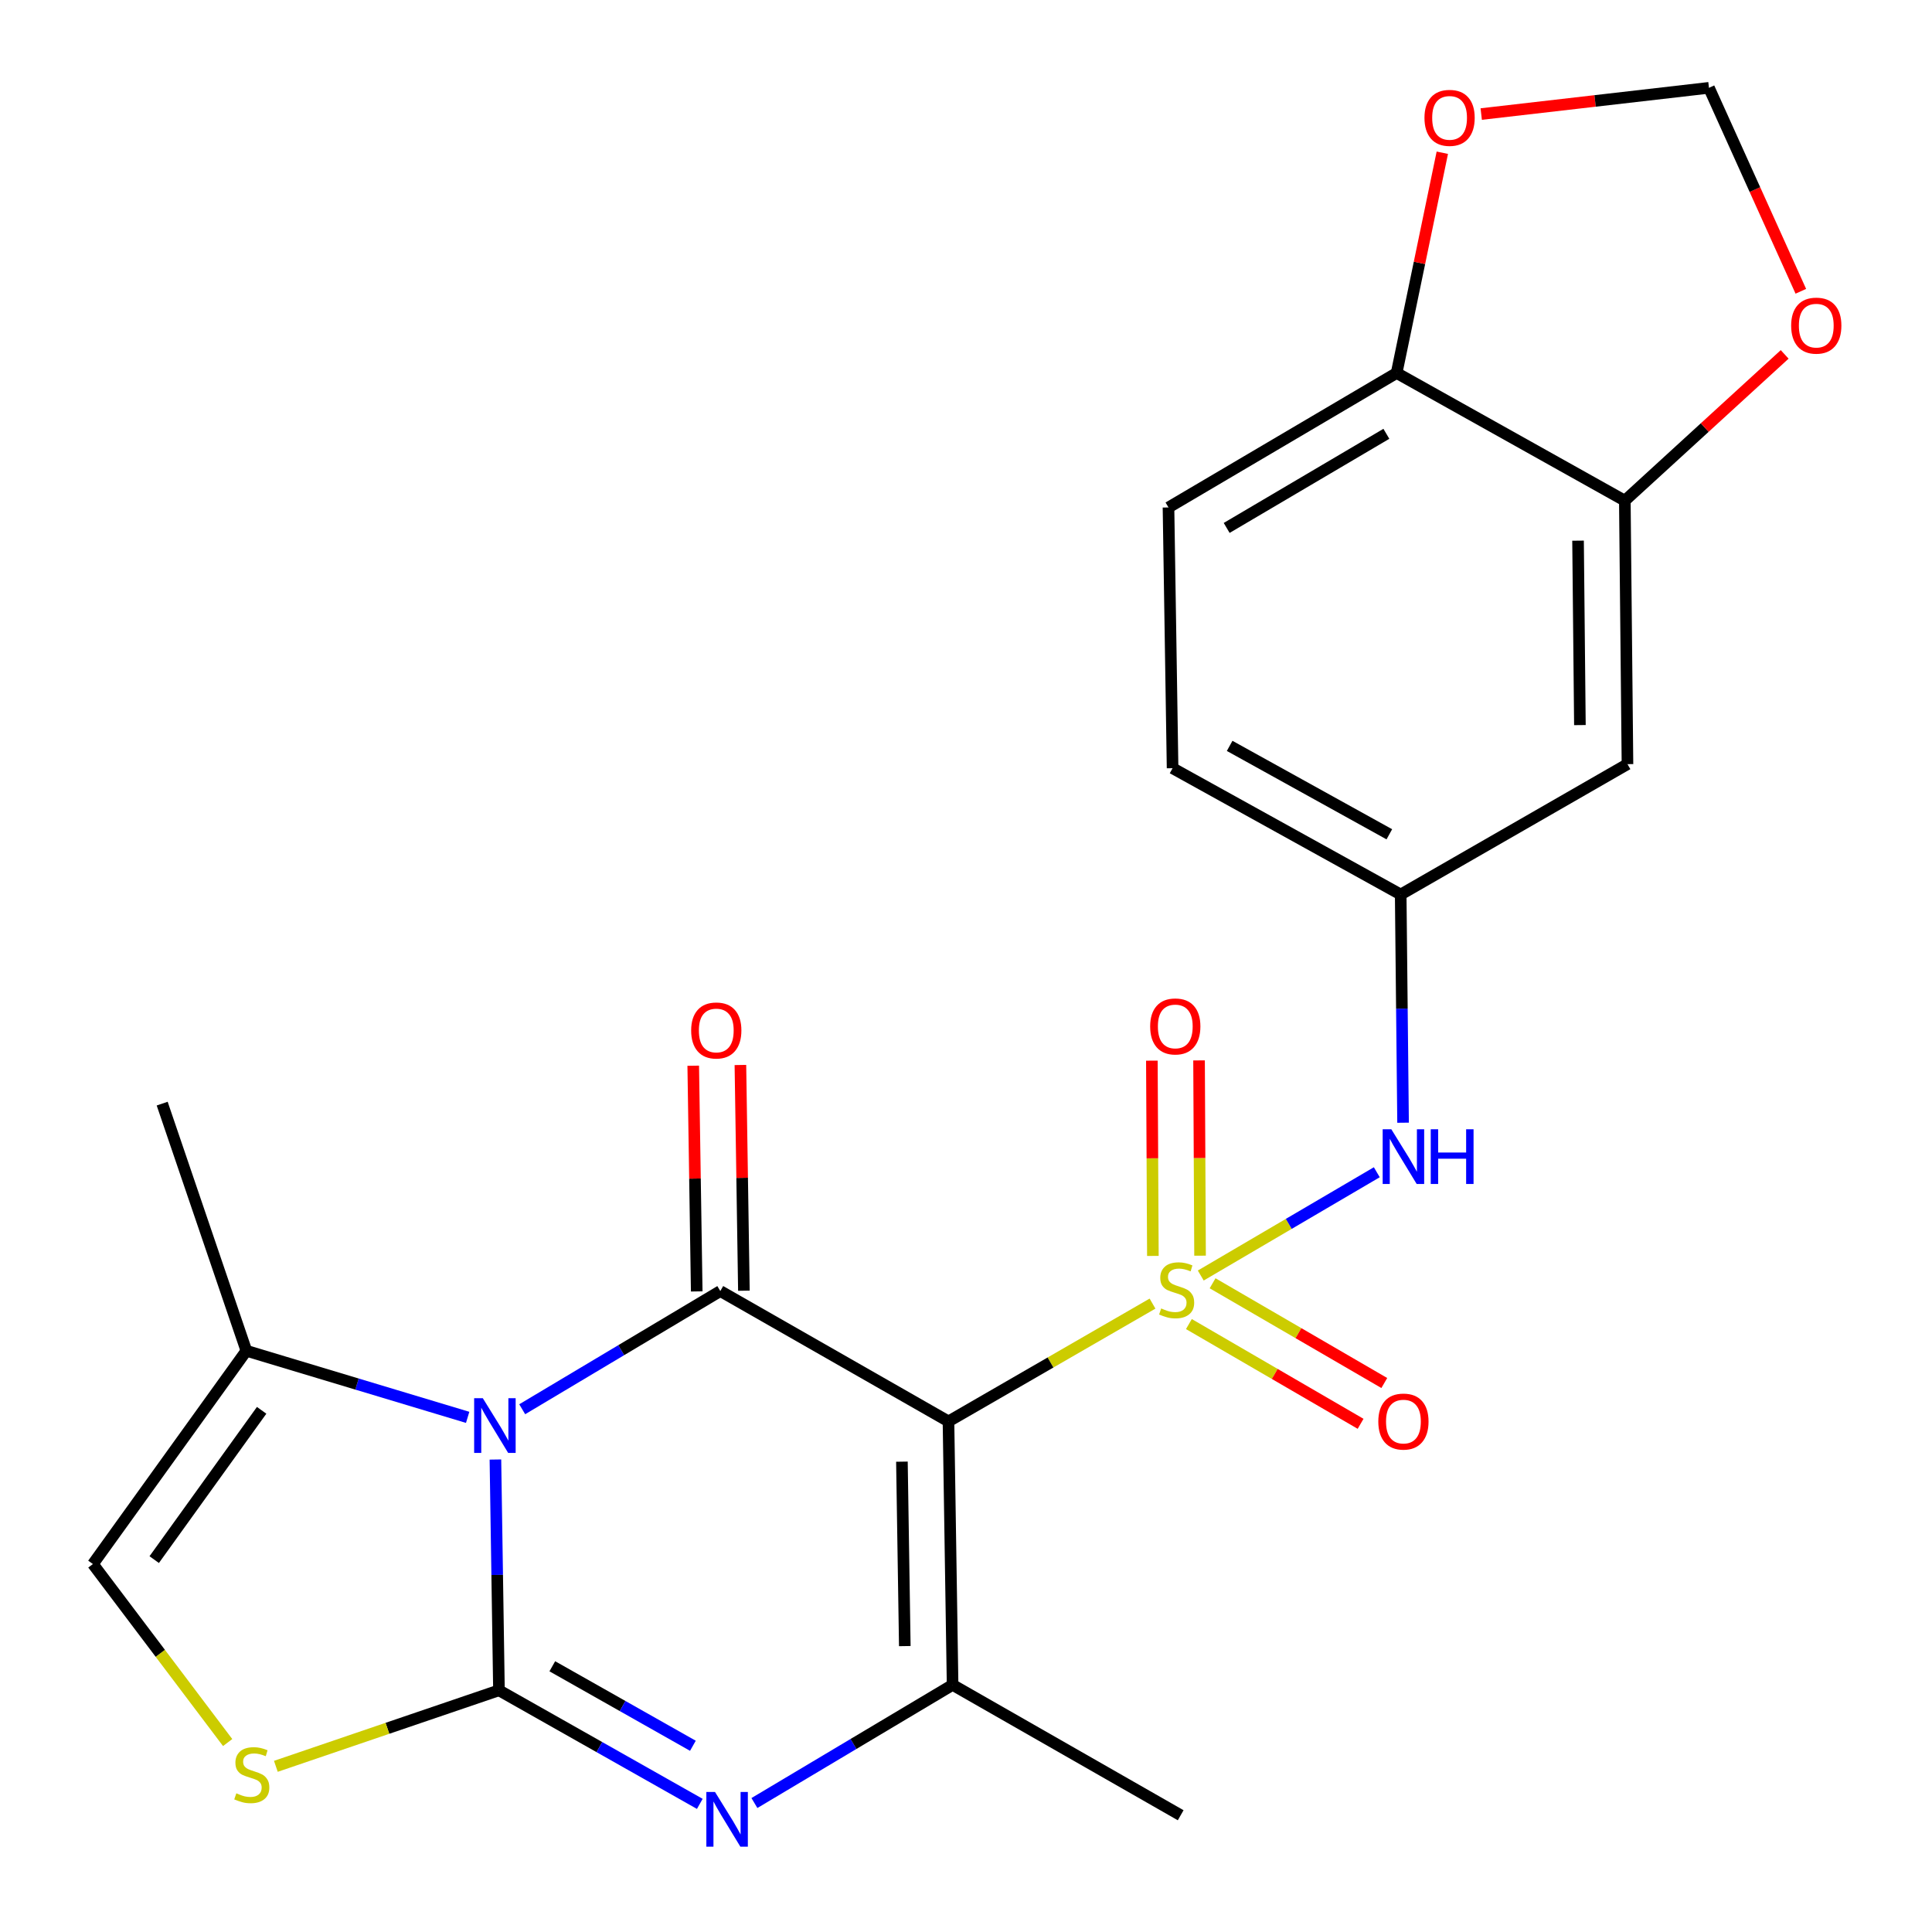 <?xml version='1.0' encoding='iso-8859-1'?>
<svg version='1.1' baseProfile='full'
              xmlns='http://www.w3.org/2000/svg'
                      xmlns:rdkit='http://www.rdkit.org/xml'
                      xmlns:xlink='http://www.w3.org/1999/xlink'
                  xml:space='preserve'
width='1000px' height='1000px' viewBox='0 0 1000 1000'>
<!-- END OF HEADER -->
<rect style='opacity:1.0;fill:#FFFFFF;stroke:none' width='1000' height='1000' x='0' y='0'> </rect>
<path class='bond-0' d='M 596.54,674.742 L 543.736,705.23' style='fill:none;fill-rule:evenodd;stroke:#CCCC00;stroke-width:6px;stroke-linecap:butt;stroke-linejoin:miter;stroke-opacity:1' />
<path class='bond-0' d='M 543.736,705.23 L 490.931,735.718' style='fill:none;fill-rule:evenodd;stroke:#000000;stroke-width:6px;stroke-linecap:butt;stroke-linejoin:miter;stroke-opacity:1' />
<path class='bond-8' d='M 621.512,660.208 L 667.07,633.48' style='fill:none;fill-rule:evenodd;stroke:#CCCC00;stroke-width:6px;stroke-linecap:butt;stroke-linejoin:miter;stroke-opacity:1' />
<path class='bond-8' d='M 667.07,633.48 L 712.629,606.751' style='fill:none;fill-rule:evenodd;stroke:#0000FF;stroke-width:6px;stroke-linecap:butt;stroke-linejoin:miter;stroke-opacity:1' />
<path class='bond-10' d='M 621.149,649.94 L 620.887,599.403' style='fill:none;fill-rule:evenodd;stroke:#CCCC00;stroke-width:6px;stroke-linecap:butt;stroke-linejoin:miter;stroke-opacity:1' />
<path class='bond-10' d='M 620.887,599.403 L 620.626,548.866' style='fill:none;fill-rule:evenodd;stroke:#FF0000;stroke-width:6px;stroke-linecap:butt;stroke-linejoin:miter;stroke-opacity:1' />
<path class='bond-10' d='M 596.729,650.066 L 596.468,599.529' style='fill:none;fill-rule:evenodd;stroke:#CCCC00;stroke-width:6px;stroke-linecap:butt;stroke-linejoin:miter;stroke-opacity:1' />
<path class='bond-10' d='M 596.468,599.529 L 596.206,548.992' style='fill:none;fill-rule:evenodd;stroke:#FF0000;stroke-width:6px;stroke-linecap:butt;stroke-linejoin:miter;stroke-opacity:1' />
<path class='bond-11' d='M 615.37,685.336 L 659.807,711.149' style='fill:none;fill-rule:evenodd;stroke:#CCCC00;stroke-width:6px;stroke-linecap:butt;stroke-linejoin:miter;stroke-opacity:1' />
<path class='bond-11' d='M 659.807,711.149 L 704.243,736.962' style='fill:none;fill-rule:evenodd;stroke:#FF0000;stroke-width:6px;stroke-linecap:butt;stroke-linejoin:miter;stroke-opacity:1' />
<path class='bond-11' d='M 627.637,664.22 L 672.073,690.033' style='fill:none;fill-rule:evenodd;stroke:#CCCC00;stroke-width:6px;stroke-linecap:butt;stroke-linejoin:miter;stroke-opacity:1' />
<path class='bond-11' d='M 672.073,690.033 L 716.51,715.847' style='fill:none;fill-rule:evenodd;stroke:#FF0000;stroke-width:6px;stroke-linecap:butt;stroke-linejoin:miter;stroke-opacity:1' />
<path class='bond-3' d='M 490.931,735.718 L 372.832,668.251' style='fill:none;fill-rule:evenodd;stroke:#000000;stroke-width:6px;stroke-linecap:butt;stroke-linejoin:miter;stroke-opacity:1' />
<path class='bond-5' d='M 490.931,735.718 L 493.061,872.091' style='fill:none;fill-rule:evenodd;stroke:#000000;stroke-width:6px;stroke-linecap:butt;stroke-linejoin:miter;stroke-opacity:1' />
<path class='bond-5' d='M 466.833,756.555 L 468.324,852.017' style='fill:none;fill-rule:evenodd;stroke:#000000;stroke-width:6px;stroke-linecap:butt;stroke-linejoin:miter;stroke-opacity:1' />
<path class='bond-1' d='M 270.295,729.427 L 321.563,698.839' style='fill:none;fill-rule:evenodd;stroke:#0000FF;stroke-width:6px;stroke-linecap:butt;stroke-linejoin:miter;stroke-opacity:1' />
<path class='bond-1' d='M 321.563,698.839 L 372.832,668.251' style='fill:none;fill-rule:evenodd;stroke:#000000;stroke-width:6px;stroke-linecap:butt;stroke-linejoin:miter;stroke-opacity:1' />
<path class='bond-7' d='M 242.06,733.62 L 184.789,716.388' style='fill:none;fill-rule:evenodd;stroke:#0000FF;stroke-width:6px;stroke-linecap:butt;stroke-linejoin:miter;stroke-opacity:1' />
<path class='bond-7' d='M 184.789,716.388 L 127.518,699.156' style='fill:none;fill-rule:evenodd;stroke:#000000;stroke-width:6px;stroke-linecap:butt;stroke-linejoin:miter;stroke-opacity:1' />
<path class='bond-24' d='M 256.428,755.448 L 257.344,815.174' style='fill:none;fill-rule:evenodd;stroke:#0000FF;stroke-width:6px;stroke-linecap:butt;stroke-linejoin:miter;stroke-opacity:1' />
<path class='bond-24' d='M 257.344,815.174 L 258.261,874.9' style='fill:none;fill-rule:evenodd;stroke:#000000;stroke-width:6px;stroke-linecap:butt;stroke-linejoin:miter;stroke-opacity:1' />
<path class='bond-2' d='M 258.261,874.9 L 310.238,904.292' style='fill:none;fill-rule:evenodd;stroke:#000000;stroke-width:6px;stroke-linecap:butt;stroke-linejoin:miter;stroke-opacity:1' />
<path class='bond-2' d='M 310.238,904.292 L 362.215,933.684' style='fill:none;fill-rule:evenodd;stroke:#0000FF;stroke-width:6px;stroke-linecap:butt;stroke-linejoin:miter;stroke-opacity:1' />
<path class='bond-2' d='M 285.874,862.46 L 322.258,883.035' style='fill:none;fill-rule:evenodd;stroke:#000000;stroke-width:6px;stroke-linecap:butt;stroke-linejoin:miter;stroke-opacity:1' />
<path class='bond-2' d='M 322.258,883.035 L 358.642,903.61' style='fill:none;fill-rule:evenodd;stroke:#0000FF;stroke-width:6px;stroke-linecap:butt;stroke-linejoin:miter;stroke-opacity:1' />
<path class='bond-6' d='M 258.261,874.9 L 200.523,894.572' style='fill:none;fill-rule:evenodd;stroke:#000000;stroke-width:6px;stroke-linecap:butt;stroke-linejoin:miter;stroke-opacity:1' />
<path class='bond-6' d='M 200.523,894.572 L 142.785,914.245' style='fill:none;fill-rule:evenodd;stroke:#CCCC00;stroke-width:6px;stroke-linecap:butt;stroke-linejoin:miter;stroke-opacity:1' />
<path class='bond-14' d='M 385.041,668.062 L 384.137,609.648' style='fill:none;fill-rule:evenodd;stroke:#000000;stroke-width:6px;stroke-linecap:butt;stroke-linejoin:miter;stroke-opacity:1' />
<path class='bond-14' d='M 384.137,609.648 L 383.232,551.234' style='fill:none;fill-rule:evenodd;stroke:#FF0000;stroke-width:6px;stroke-linecap:butt;stroke-linejoin:miter;stroke-opacity:1' />
<path class='bond-14' d='M 360.624,668.44 L 359.719,610.026' style='fill:none;fill-rule:evenodd;stroke:#000000;stroke-width:6px;stroke-linecap:butt;stroke-linejoin:miter;stroke-opacity:1' />
<path class='bond-14' d='M 359.719,610.026 L 358.815,551.612' style='fill:none;fill-rule:evenodd;stroke:#FF0000;stroke-width:6px;stroke-linecap:butt;stroke-linejoin:miter;stroke-opacity:1' />
<path class='bond-4' d='M 390.483,933.247 L 441.772,902.669' style='fill:none;fill-rule:evenodd;stroke:#0000FF;stroke-width:6px;stroke-linecap:butt;stroke-linejoin:miter;stroke-opacity:1' />
<path class='bond-4' d='M 441.772,902.669 L 493.061,872.091' style='fill:none;fill-rule:evenodd;stroke:#000000;stroke-width:6px;stroke-linecap:butt;stroke-linejoin:miter;stroke-opacity:1' />
<path class='bond-22' d='M 493.061,872.091 L 611.119,939.572' style='fill:none;fill-rule:evenodd;stroke:#000000;stroke-width:6px;stroke-linecap:butt;stroke-linejoin:miter;stroke-opacity:1' />
<path class='bond-26' d='M 117.834,901.942 L 82.959,855.745' style='fill:none;fill-rule:evenodd;stroke:#CCCC00;stroke-width:6px;stroke-linecap:butt;stroke-linejoin:miter;stroke-opacity:1' />
<path class='bond-26' d='M 82.959,855.745 L 48.085,809.549' style='fill:none;fill-rule:evenodd;stroke:#000000;stroke-width:6px;stroke-linecap:butt;stroke-linejoin:miter;stroke-opacity:1' />
<path class='bond-9' d='M 127.518,699.156 L 48.085,809.549' style='fill:none;fill-rule:evenodd;stroke:#000000;stroke-width:6px;stroke-linecap:butt;stroke-linejoin:miter;stroke-opacity:1' />
<path class='bond-9' d='M 135.425,729.978 L 79.822,807.253' style='fill:none;fill-rule:evenodd;stroke:#000000;stroke-width:6px;stroke-linecap:butt;stroke-linejoin:miter;stroke-opacity:1' />
<path class='bond-23' d='M 127.518,699.156 L 83.942,571.235' style='fill:none;fill-rule:evenodd;stroke:#000000;stroke-width:6px;stroke-linecap:butt;stroke-linejoin:miter;stroke-opacity:1' />
<path class='bond-15' d='M 726.227,581.115 L 725.613,522.057' style='fill:none;fill-rule:evenodd;stroke:#0000FF;stroke-width:6px;stroke-linecap:butt;stroke-linejoin:miter;stroke-opacity:1' />
<path class='bond-15' d='M 725.613,522.057 L 724.998,462.999' style='fill:none;fill-rule:evenodd;stroke:#000000;stroke-width:6px;stroke-linecap:butt;stroke-linejoin:miter;stroke-opacity:1' />
<path class='bond-12' d='M 841.008,259.145 L 842.378,395.518' style='fill:none;fill-rule:evenodd;stroke:#000000;stroke-width:6px;stroke-linecap:butt;stroke-linejoin:miter;stroke-opacity:1' />
<path class='bond-12' d='M 816.795,279.846 L 817.754,375.307' style='fill:none;fill-rule:evenodd;stroke:#000000;stroke-width:6px;stroke-linecap:butt;stroke-linejoin:miter;stroke-opacity:1' />
<path class='bond-17' d='M 841.008,259.145 L 882.375,221.289' style='fill:none;fill-rule:evenodd;stroke:#000000;stroke-width:6px;stroke-linecap:butt;stroke-linejoin:miter;stroke-opacity:1' />
<path class='bond-17' d='M 882.375,221.289 L 923.742,183.434' style='fill:none;fill-rule:evenodd;stroke:#FF0000;stroke-width:6px;stroke-linecap:butt;stroke-linejoin:miter;stroke-opacity:1' />
<path class='bond-25' d='M 841.008,259.145 L 722.896,193.061' style='fill:none;fill-rule:evenodd;stroke:#000000;stroke-width:6px;stroke-linecap:butt;stroke-linejoin:miter;stroke-opacity:1' />
<path class='bond-13' d='M 842.378,395.518 L 724.998,462.999' style='fill:none;fill-rule:evenodd;stroke:#000000;stroke-width:6px;stroke-linecap:butt;stroke-linejoin:miter;stroke-opacity:1' />
<path class='bond-21' d='M 724.998,462.999 L 606.927,397.621' style='fill:none;fill-rule:evenodd;stroke:#000000;stroke-width:6px;stroke-linecap:butt;stroke-linejoin:miter;stroke-opacity:1' />
<path class='bond-21' d='M 719.117,431.829 L 636.467,386.064' style='fill:none;fill-rule:evenodd;stroke:#000000;stroke-width:6px;stroke-linecap:butt;stroke-linejoin:miter;stroke-opacity:1' />
<path class='bond-16' d='M 722.896,193.061 L 604.81,262.659' style='fill:none;fill-rule:evenodd;stroke:#000000;stroke-width:6px;stroke-linecap:butt;stroke-linejoin:miter;stroke-opacity:1' />
<path class='bond-16' d='M 717.582,224.539 L 634.923,273.257' style='fill:none;fill-rule:evenodd;stroke:#000000;stroke-width:6px;stroke-linecap:butt;stroke-linejoin:miter;stroke-opacity:1' />
<path class='bond-18' d='M 722.896,193.061 L 734.718,136.058' style='fill:none;fill-rule:evenodd;stroke:#000000;stroke-width:6px;stroke-linecap:butt;stroke-linejoin:miter;stroke-opacity:1' />
<path class='bond-18' d='M 734.718,136.058 L 746.54,79.055' style='fill:none;fill-rule:evenodd;stroke:#FF0000;stroke-width:6px;stroke-linecap:butt;stroke-linejoin:miter;stroke-opacity:1' />
<path class='bond-19' d='M 932.11,150.77 L 908.334,98.112' style='fill:none;fill-rule:evenodd;stroke:#FF0000;stroke-width:6px;stroke-linecap:butt;stroke-linejoin:miter;stroke-opacity:1' />
<path class='bond-19' d='M 908.334,98.112 L 884.557,45.455' style='fill:none;fill-rule:evenodd;stroke:#000000;stroke-width:6px;stroke-linecap:butt;stroke-linejoin:miter;stroke-opacity:1' />
<path class='bond-27' d='M 766.679,59.034 L 825.618,52.244' style='fill:none;fill-rule:evenodd;stroke:#FF0000;stroke-width:6px;stroke-linecap:butt;stroke-linejoin:miter;stroke-opacity:1' />
<path class='bond-27' d='M 825.618,52.244 L 884.557,45.455' style='fill:none;fill-rule:evenodd;stroke:#000000;stroke-width:6px;stroke-linecap:butt;stroke-linejoin:miter;stroke-opacity:1' />
<path class='bond-20' d='M 604.81,262.659 L 606.927,397.621' style='fill:none;fill-rule:evenodd;stroke:#000000;stroke-width:6px;stroke-linecap:butt;stroke-linejoin:miter;stroke-opacity:1' />
<path  class='atom-0' d='M 601.03 677.252
Q 601.35 677.372, 602.67 677.932
Q 603.99 678.492, 605.43 678.852
Q 606.91 679.172, 608.35 679.172
Q 611.03 679.172, 612.59 677.892
Q 614.15 676.572, 614.15 674.292
Q 614.15 672.732, 613.35 671.772
Q 612.59 670.812, 611.39 670.292
Q 610.19 669.772, 608.19 669.172
Q 605.67 668.412, 604.15 667.692
Q 602.67 666.972, 601.59 665.452
Q 600.55 663.932, 600.55 661.372
Q 600.55 657.812, 602.95 655.612
Q 605.39 653.412, 610.19 653.412
Q 613.47 653.412, 617.19 654.972
L 616.27 658.052
Q 612.87 656.652, 610.31 656.652
Q 607.55 656.652, 606.03 657.812
Q 604.51 658.932, 604.55 660.892
Q 604.55 662.412, 605.31 663.332
Q 606.11 664.252, 607.23 664.772
Q 608.39 665.292, 610.31 665.892
Q 612.87 666.692, 614.39 667.492
Q 615.91 668.292, 616.99 669.932
Q 618.11 671.532, 618.11 674.292
Q 618.11 678.212, 615.47 680.332
Q 612.87 682.412, 608.51 682.412
Q 605.99 682.412, 604.07 681.852
Q 602.19 681.332, 599.95 680.412
L 601.03 677.252
' fill='#CCCC00'/>
<path  class='atom-2' d='M 249.898 723.702
L 259.178 738.702
Q 260.098 740.182, 261.578 742.862
Q 263.058 745.542, 263.138 745.702
L 263.138 723.702
L 266.898 723.702
L 266.898 752.022
L 263.018 752.022
L 253.058 735.622
Q 251.898 733.702, 250.658 731.502
Q 249.458 729.302, 249.098 728.622
L 249.098 752.022
L 245.418 752.022
L 245.418 723.702
L 249.898 723.702
' fill='#0000FF'/>
<path  class='atom-5' d='M 370.086 927.515
L 379.366 942.515
Q 380.286 943.995, 381.766 946.675
Q 383.246 949.355, 383.326 949.515
L 383.326 927.515
L 387.086 927.515
L 387.086 955.835
L 383.206 955.835
L 373.246 939.435
Q 372.086 937.515, 370.846 935.315
Q 369.646 933.115, 369.286 932.435
L 369.286 955.835
L 365.606 955.835
L 365.606 927.515
L 370.086 927.515
' fill='#0000FF'/>
<path  class='atom-7' d='M 122.326 928.21
Q 122.646 928.33, 123.966 928.89
Q 125.286 929.45, 126.726 929.81
Q 128.206 930.13, 129.646 930.13
Q 132.326 930.13, 133.886 928.85
Q 135.446 927.53, 135.446 925.25
Q 135.446 923.69, 134.646 922.73
Q 133.886 921.77, 132.686 921.25
Q 131.486 920.73, 129.486 920.13
Q 126.966 919.37, 125.446 918.65
Q 123.966 917.93, 122.886 916.41
Q 121.846 914.89, 121.846 912.33
Q 121.846 908.77, 124.246 906.57
Q 126.686 904.37, 131.486 904.37
Q 134.766 904.37, 138.486 905.93
L 137.566 909.01
Q 134.166 907.61, 131.606 907.61
Q 128.846 907.61, 127.326 908.77
Q 125.806 909.89, 125.846 911.85
Q 125.846 913.37, 126.606 914.29
Q 127.406 915.21, 128.526 915.73
Q 129.686 916.25, 131.606 916.85
Q 134.166 917.65, 135.686 918.45
Q 137.206 919.25, 138.286 920.89
Q 139.406 922.49, 139.406 925.25
Q 139.406 929.17, 136.766 931.29
Q 134.166 933.37, 129.806 933.37
Q 127.286 933.37, 125.366 932.81
Q 123.486 932.29, 121.246 931.37
L 122.326 928.21
' fill='#CCCC00'/>
<path  class='atom-9' d='M 720.149 584.507
L 729.429 599.507
Q 730.349 600.987, 731.829 603.667
Q 733.309 606.347, 733.389 606.507
L 733.389 584.507
L 737.149 584.507
L 737.149 612.827
L 733.269 612.827
L 723.309 596.427
Q 722.149 594.507, 720.909 592.307
Q 719.709 590.107, 719.349 589.427
L 719.349 612.827
L 715.669 612.827
L 715.669 584.507
L 720.149 584.507
' fill='#0000FF'/>
<path  class='atom-9' d='M 740.549 584.507
L 744.389 584.507
L 744.389 596.547
L 758.869 596.547
L 758.869 584.507
L 762.709 584.507
L 762.709 612.827
L 758.869 612.827
L 758.869 599.747
L 744.389 599.747
L 744.389 612.827
L 740.549 612.827
L 740.549 584.507
' fill='#0000FF'/>
<path  class='atom-11' d='M 595.324 531.279
Q 595.324 524.479, 598.684 520.679
Q 602.044 516.879, 608.324 516.879
Q 614.604 516.879, 617.964 520.679
Q 621.324 524.479, 621.324 531.279
Q 621.324 538.159, 617.924 542.079
Q 614.524 545.959, 608.324 545.959
Q 602.084 545.959, 598.684 542.079
Q 595.324 538.199, 595.324 531.279
M 608.324 542.759
Q 612.644 542.759, 614.964 539.879
Q 617.324 536.959, 617.324 531.279
Q 617.324 525.719, 614.964 522.919
Q 612.644 520.079, 608.324 520.079
Q 604.004 520.079, 601.644 522.879
Q 599.324 525.679, 599.324 531.279
Q 599.324 536.999, 601.644 539.879
Q 604.004 542.759, 608.324 542.759
' fill='#FF0000'/>
<path  class='atom-12' d='M 713.409 735.798
Q 713.409 728.998, 716.769 725.198
Q 720.129 721.398, 726.409 721.398
Q 732.689 721.398, 736.049 725.198
Q 739.409 728.998, 739.409 735.798
Q 739.409 742.678, 736.009 746.598
Q 732.609 750.478, 726.409 750.478
Q 720.169 750.478, 716.769 746.598
Q 713.409 742.718, 713.409 735.798
M 726.409 747.278
Q 730.729 747.278, 733.049 744.398
Q 735.409 741.478, 735.409 735.798
Q 735.409 730.238, 733.049 727.438
Q 730.729 724.598, 726.409 724.598
Q 722.089 724.598, 719.729 727.398
Q 717.409 730.198, 717.409 735.798
Q 717.409 741.518, 719.729 744.398
Q 722.089 747.278, 726.409 747.278
' fill='#FF0000'/>
<path  class='atom-15' d='M 357.743 533.368
Q 357.743 526.568, 361.103 522.768
Q 364.463 518.968, 370.743 518.968
Q 377.023 518.968, 380.383 522.768
Q 383.743 526.568, 383.743 533.368
Q 383.743 540.248, 380.343 544.168
Q 376.943 548.048, 370.743 548.048
Q 364.503 548.048, 361.103 544.168
Q 357.743 540.288, 357.743 533.368
M 370.743 544.848
Q 375.063 544.848, 377.383 541.968
Q 379.743 539.048, 379.743 533.368
Q 379.743 527.808, 377.383 525.008
Q 375.063 522.168, 370.743 522.168
Q 366.423 522.168, 364.063 524.968
Q 361.743 527.768, 361.743 533.368
Q 361.743 539.088, 364.063 541.968
Q 366.423 544.848, 370.743 544.848
' fill='#FF0000'/>
<path  class='atom-18' d='M 927.1 168.544
Q 927.1 161.744, 930.46 157.944
Q 933.82 154.144, 940.1 154.144
Q 946.38 154.144, 949.74 157.944
Q 953.1 161.744, 953.1 168.544
Q 953.1 175.424, 949.7 179.344
Q 946.3 183.224, 940.1 183.224
Q 933.86 183.224, 930.46 179.344
Q 927.1 175.464, 927.1 168.544
M 940.1 180.024
Q 944.42 180.024, 946.74 177.144
Q 949.1 174.224, 949.1 168.544
Q 949.1 162.984, 946.74 160.184
Q 944.42 157.344, 940.1 157.344
Q 935.78 157.344, 933.42 160.144
Q 931.1 162.944, 931.1 168.544
Q 931.1 174.264, 933.42 177.144
Q 935.78 180.024, 940.1 180.024
' fill='#FF0000'/>
<path  class='atom-19' d='M 737.301 61.001
Q 737.301 54.201, 740.661 50.401
Q 744.021 46.601, 750.301 46.601
Q 756.581 46.601, 759.941 50.401
Q 763.301 54.201, 763.301 61.001
Q 763.301 67.881, 759.901 71.801
Q 756.501 75.681, 750.301 75.681
Q 744.061 75.681, 740.661 71.801
Q 737.301 67.921, 737.301 61.001
M 750.301 72.481
Q 754.621 72.481, 756.941 69.601
Q 759.301 66.681, 759.301 61.001
Q 759.301 55.441, 756.941 52.641
Q 754.621 49.801, 750.301 49.801
Q 745.981 49.801, 743.621 52.601
Q 741.301 55.401, 741.301 61.001
Q 741.301 66.721, 743.621 69.601
Q 745.981 72.481, 750.301 72.481
' fill='#FF0000'/>
</svg>
